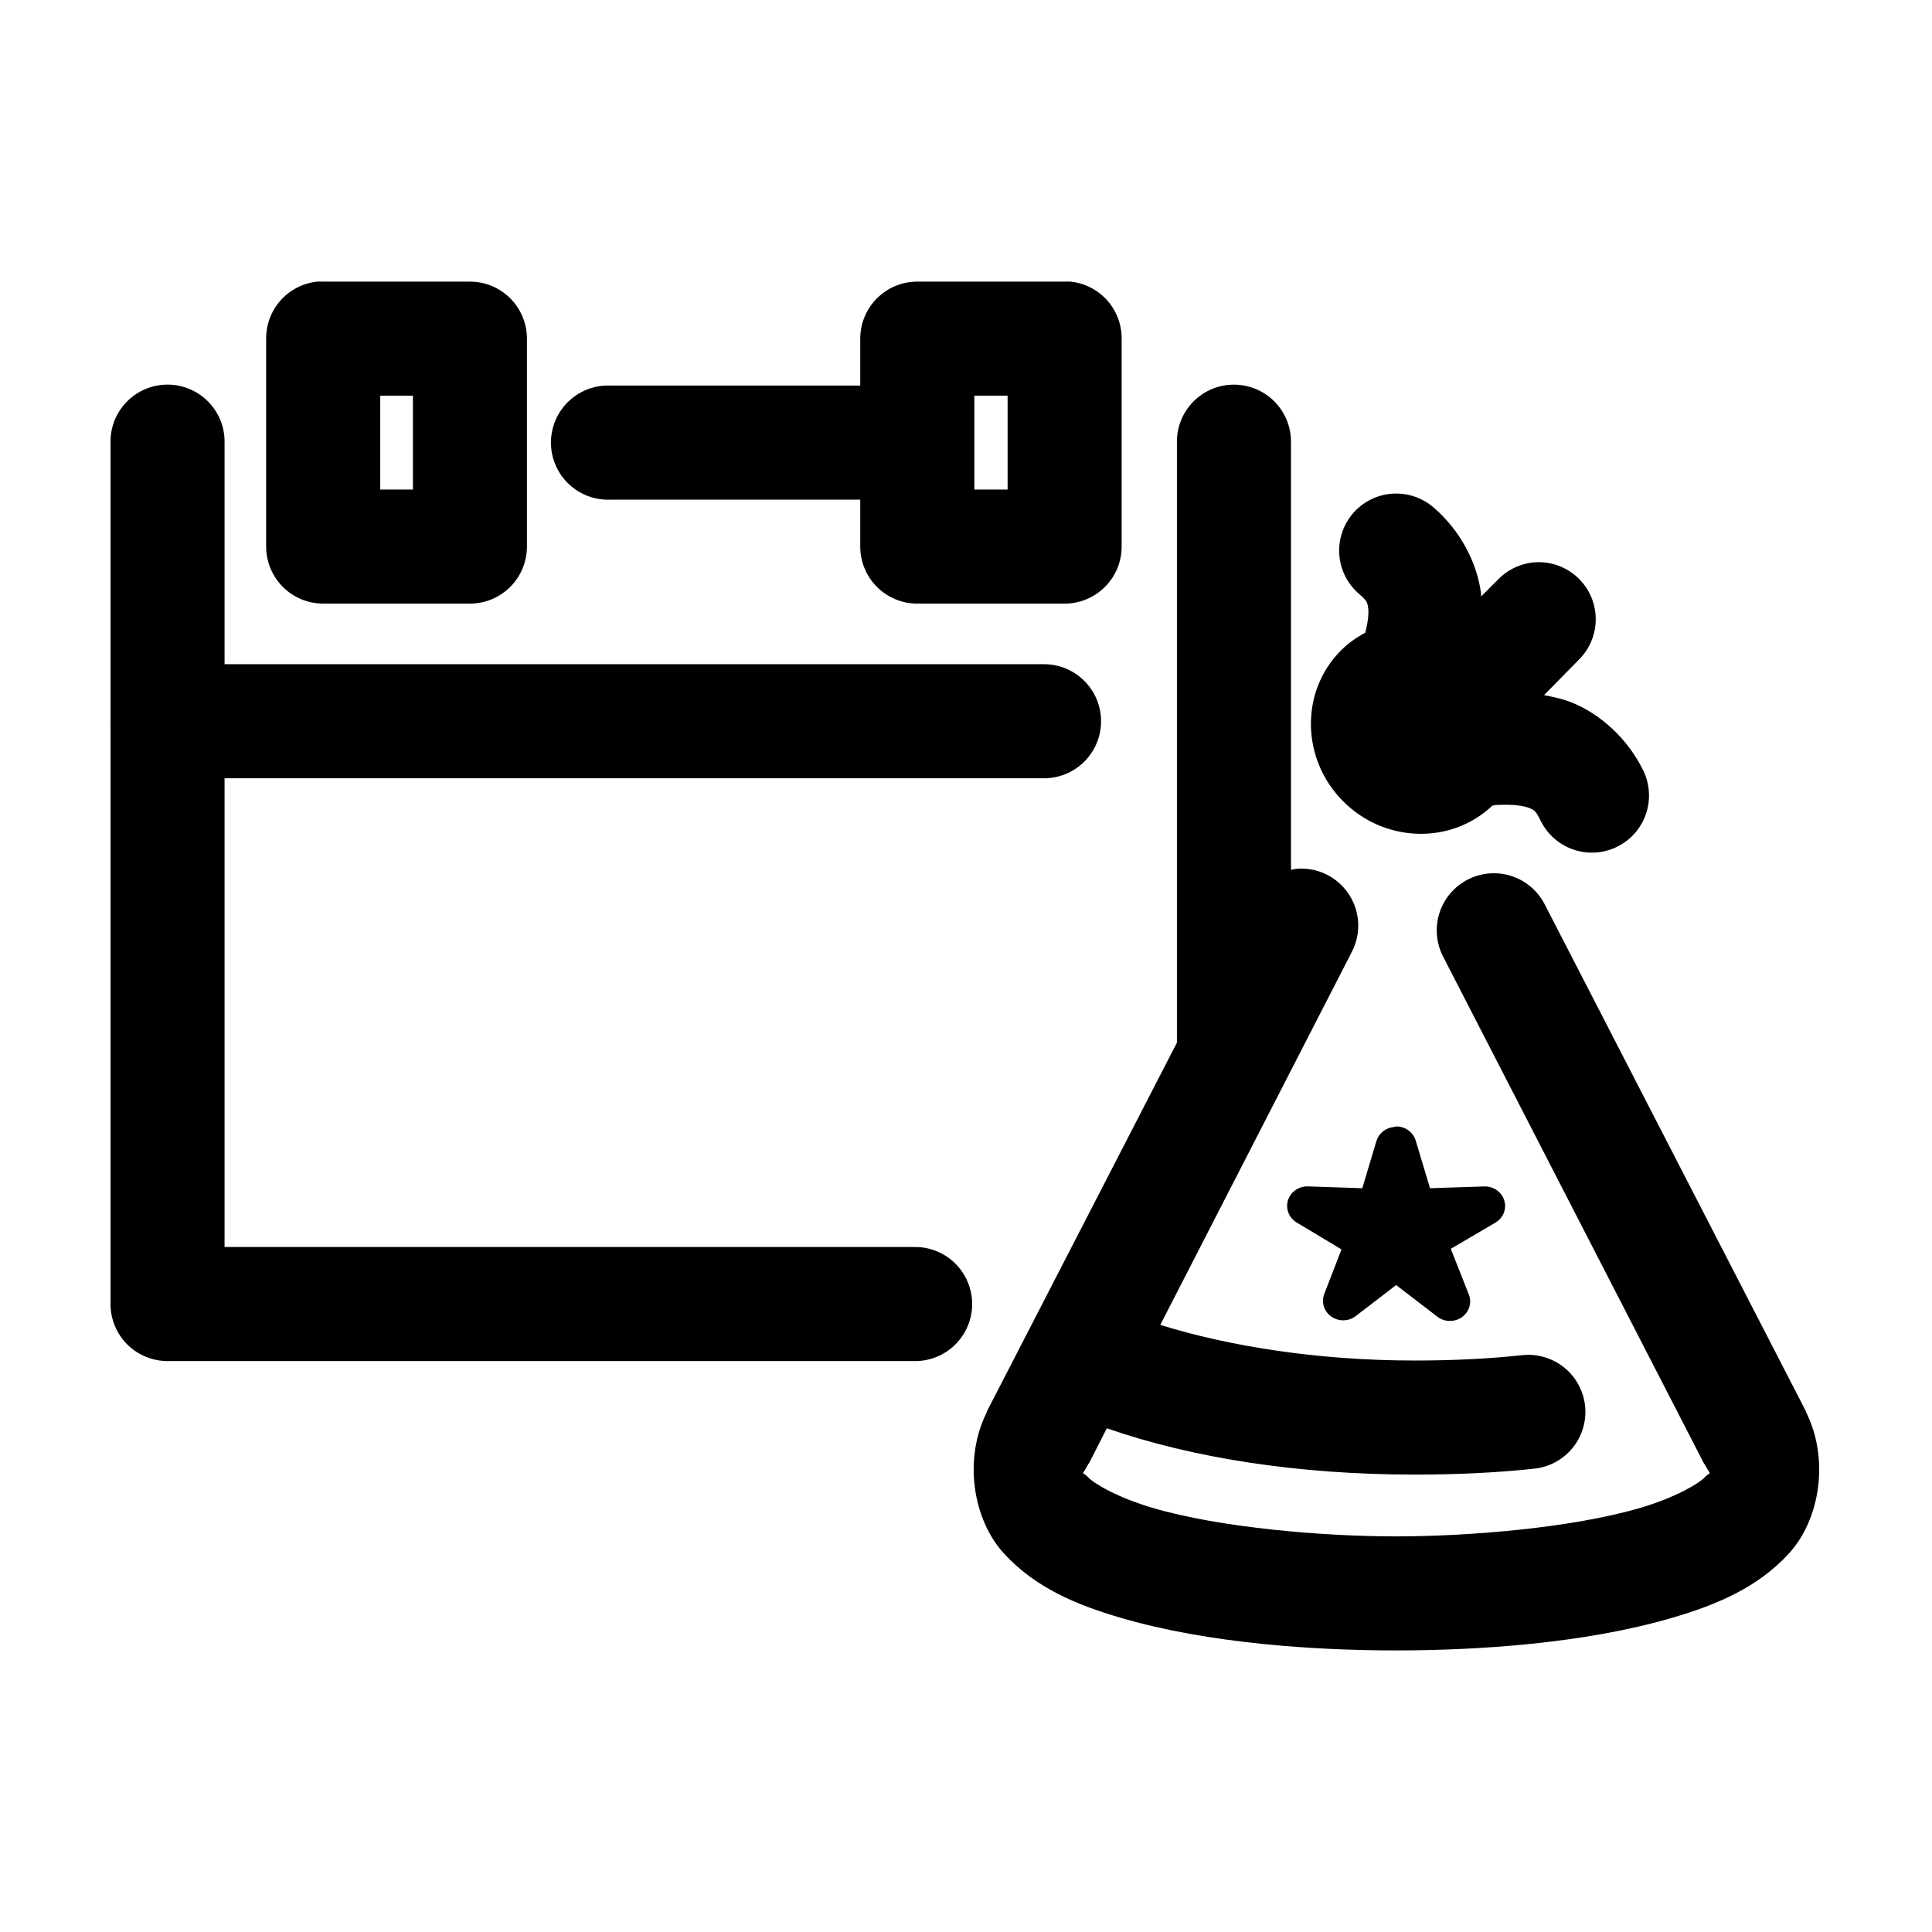 <?xml version="1.0" encoding="UTF-8"?>
<!-- The Best Svg Icon site in the world: iconSvg.co, Visit us! https://iconsvg.co -->
<svg fill="#000000" width="800px" height="800px" version="1.1" viewBox="144 144 512 512" xmlns="http://www.w3.org/2000/svg">
 <path d="m228.07 218.63c-3.731 0.391-7.18 2.152-9.684 4.945s-3.879 6.418-3.856 10.168v55.102c0 4.012 1.59 7.856 4.426 10.688 2.836 2.836 6.68 4.43 10.688 4.43h38.887c4.008 0 7.852-1.594 10.688-4.43 2.836-2.832 4.426-6.676 4.426-10.688v-55.102c0-4.008-1.59-7.852-4.426-10.688-2.836-2.836-6.68-4.426-10.688-4.426h-38.887c-0.523-0.027-1.051-0.027-1.574 0zm159.02 0c-4.012 0-7.856 1.59-10.688 4.426-2.836 2.836-4.43 6.68-4.43 10.688v12.438h-66.125c-0.469-0.023-0.945-0.023-1.414 0-4.012 0.188-7.781 1.961-10.48 4.926-2.703 2.969-4.117 6.887-3.93 10.898 0.191 4.008 1.961 7.777 4.93 10.477 2.969 2.703 6.887 4.117 10.895 3.926h66.125v12.438c0 4.012 1.594 7.856 4.43 10.688 2.832 2.836 6.676 4.43 10.688 4.43h39.043c4.008 0 7.852-1.594 10.688-4.43 2.836-2.832 4.426-6.676 4.426-10.688v-55.102c0.023-3.75-1.352-7.375-3.856-10.168-2.5-2.793-5.953-4.555-9.684-4.945-0.523-0.027-1.051-0.027-1.574 0zm-200.42 27.395c-3.731 0.43-7.164 2.231-9.637 5.051-2.477 2.824-3.809 6.465-3.746 10.219v73.684c-0.023 0.473-0.023 0.945 0 1.414v153.19c0 4.008 1.594 7.852 4.426 10.688 2.836 2.832 6.68 4.426 10.688 4.426h197.9c4.047 0.059 7.945-1.508 10.828-4.348 2.879-2.844 4.5-6.719 4.5-10.766s-1.621-7.922-4.5-10.766c-2.883-2.84-6.781-4.406-10.828-4.348h-182.79v-124.22h216.95c4.047 0.059 7.945-1.508 10.828-4.348 2.879-2.844 4.504-6.719 4.504-10.766 0-4.047-1.625-7.922-4.504-10.762-2.883-2.844-6.781-4.41-10.828-4.352h-216.95v-58.727c0.074-4.356-1.734-8.527-4.961-11.453-3.227-2.926-7.559-4.316-11.883-3.816zm282.61 0c-3.731 0.43-7.164 2.231-9.637 5.051-2.477 2.824-3.809 6.465-3.746 10.219v159.02l-50.383 97.77v0.156c-6.223 12.41-3.727 28.441 4.566 37.473 8.293 9.035 19.109 13.555 30.859 17.004 23.496 6.902 51.934 8.66 73.051 8.66s49.715-1.758 73.211-8.66c11.75-3.449 22.562-7.969 30.859-17.004 8.293-9.031 10.789-25.062 4.566-37.473v-0.156l-69.277-134.45c-1.836-3.57-5.016-6.266-8.84-7.492-3.824-1.227-7.977-0.883-11.547 0.957-3.57 1.836-6.266 5.016-7.492 8.84-1.223 3.824-0.879 7.981 0.957 11.551l69.117 134.3c0.074 0.148 0.09 0.051 0.156 0.156 1.918 3.684 1.766 1.715 0.16 3.465-1.664 1.809-8.094 5.523-17.16 8.188-18.141 5.328-45.539 7.555-64.711 7.555s-46.41-2.227-64.551-7.555c-9.07-2.664-15.496-6.379-17.16-8.188-1.605-1.75-1.758 0.219 0.156-3.465l0.16-0.156 4.723-9.289c22.652 7.894 50.77 12.277 81.555 12.277 10.93 0 21.645-0.465 31.801-1.574 5.371-0.59 10.02-4 12.195-8.949 2.176-4.945 1.543-10.676-1.652-15.035-3.199-4.356-8.477-6.676-13.848-6.086-9.055 0.984-18.652 1.418-28.496 1.418-25.652 0-49.238-3.805-67.387-9.445l50.695-98.715c1.68-3.152 2.184-6.797 1.434-10.285-0.754-3.492-2.719-6.602-5.543-8.781-2.828-2.184-6.336-3.293-9.902-3.133-0.688 0.055-1.371 0.16-2.047 0.312v-113.2c0.074-4.356-1.734-8.527-4.961-11.453-3.227-2.926-7.559-4.316-11.883-3.816zm-224.51 2.832h8.66v24.875h-8.66zm157.44 0h8.816v24.875h-8.816zm110.68 25.977c-4.012 0.297-7.742 2.184-10.363 5.238-2.617 3.055-3.91 7.027-3.59 11.039 0.316 4.012 2.223 7.731 5.293 10.332 2.106 1.824 2.164 2.25 2.363 3.777 0.16 1.23-0.016 3.488-0.789 6.457-2.316 1.227-4.512 2.777-6.453 4.723-10.824 10.82-10.566 28.793 0.629 39.988 11.035 11.035 28.656 11.457 39.52 1.102 0.316-0.043 0.629-0.094 0.941-0.156 4.367-0.246 7.394 0.199 8.82 0.789 1.422 0.586 1.77 0.801 2.988 3.305 1.754 3.613 4.871 6.379 8.664 7.695 3.797 1.312 7.957 1.066 11.57-0.688 3.609-1.754 6.379-4.871 7.691-8.664 1.316-3.797 1.066-7.957-0.688-11.57-4.047-8.316-11.152-14.812-18.734-17.945-2.527-1.047-5.066-1.539-7.559-2.047l9.133-9.289c3.043-2.969 4.695-7.078 4.555-11.328-0.141-4.246-2.066-8.238-5.297-10.996-3.234-2.758-7.481-4.027-11.695-3.496-3.426 0.449-6.594 2.062-8.977 4.566l-4.406 4.406c-0.031-0.266 0.035-0.52 0-0.785-1.066-8.141-5.449-16.613-12.438-22.672-3.062-2.723-7.094-4.086-11.18-3.781zm1.102 167.68c-0.211 0.039-0.422 0.094-0.629 0.156-2.137 0.215-3.93 1.641-4.566 3.621l-3.777 12.598-14.172-0.473c-2.473-0.176-4.746 1.312-5.496 3.598-0.75 2.285 0.223 4.769 2.348 6.004l11.809 7.086-4.566 11.809c-0.824 2.144-0.098 4.555 1.793 5.938 1.887 1.379 4.488 1.398 6.394 0.043l10.863-8.344 10.863 8.344c1.902 1.504 4.613 1.566 6.586 0.152 1.969-1.414 2.695-3.941 1.758-6.133l-4.723-11.965 11.809-6.93c2.094-1.223 3.062-3.66 2.356-5.922-0.703-2.262-2.902-3.777-5.348-3.68l-14.324 0.473-3.781-12.598c-0.652-2.246-2.777-3.793-5.195-3.777z"/>
</svg>